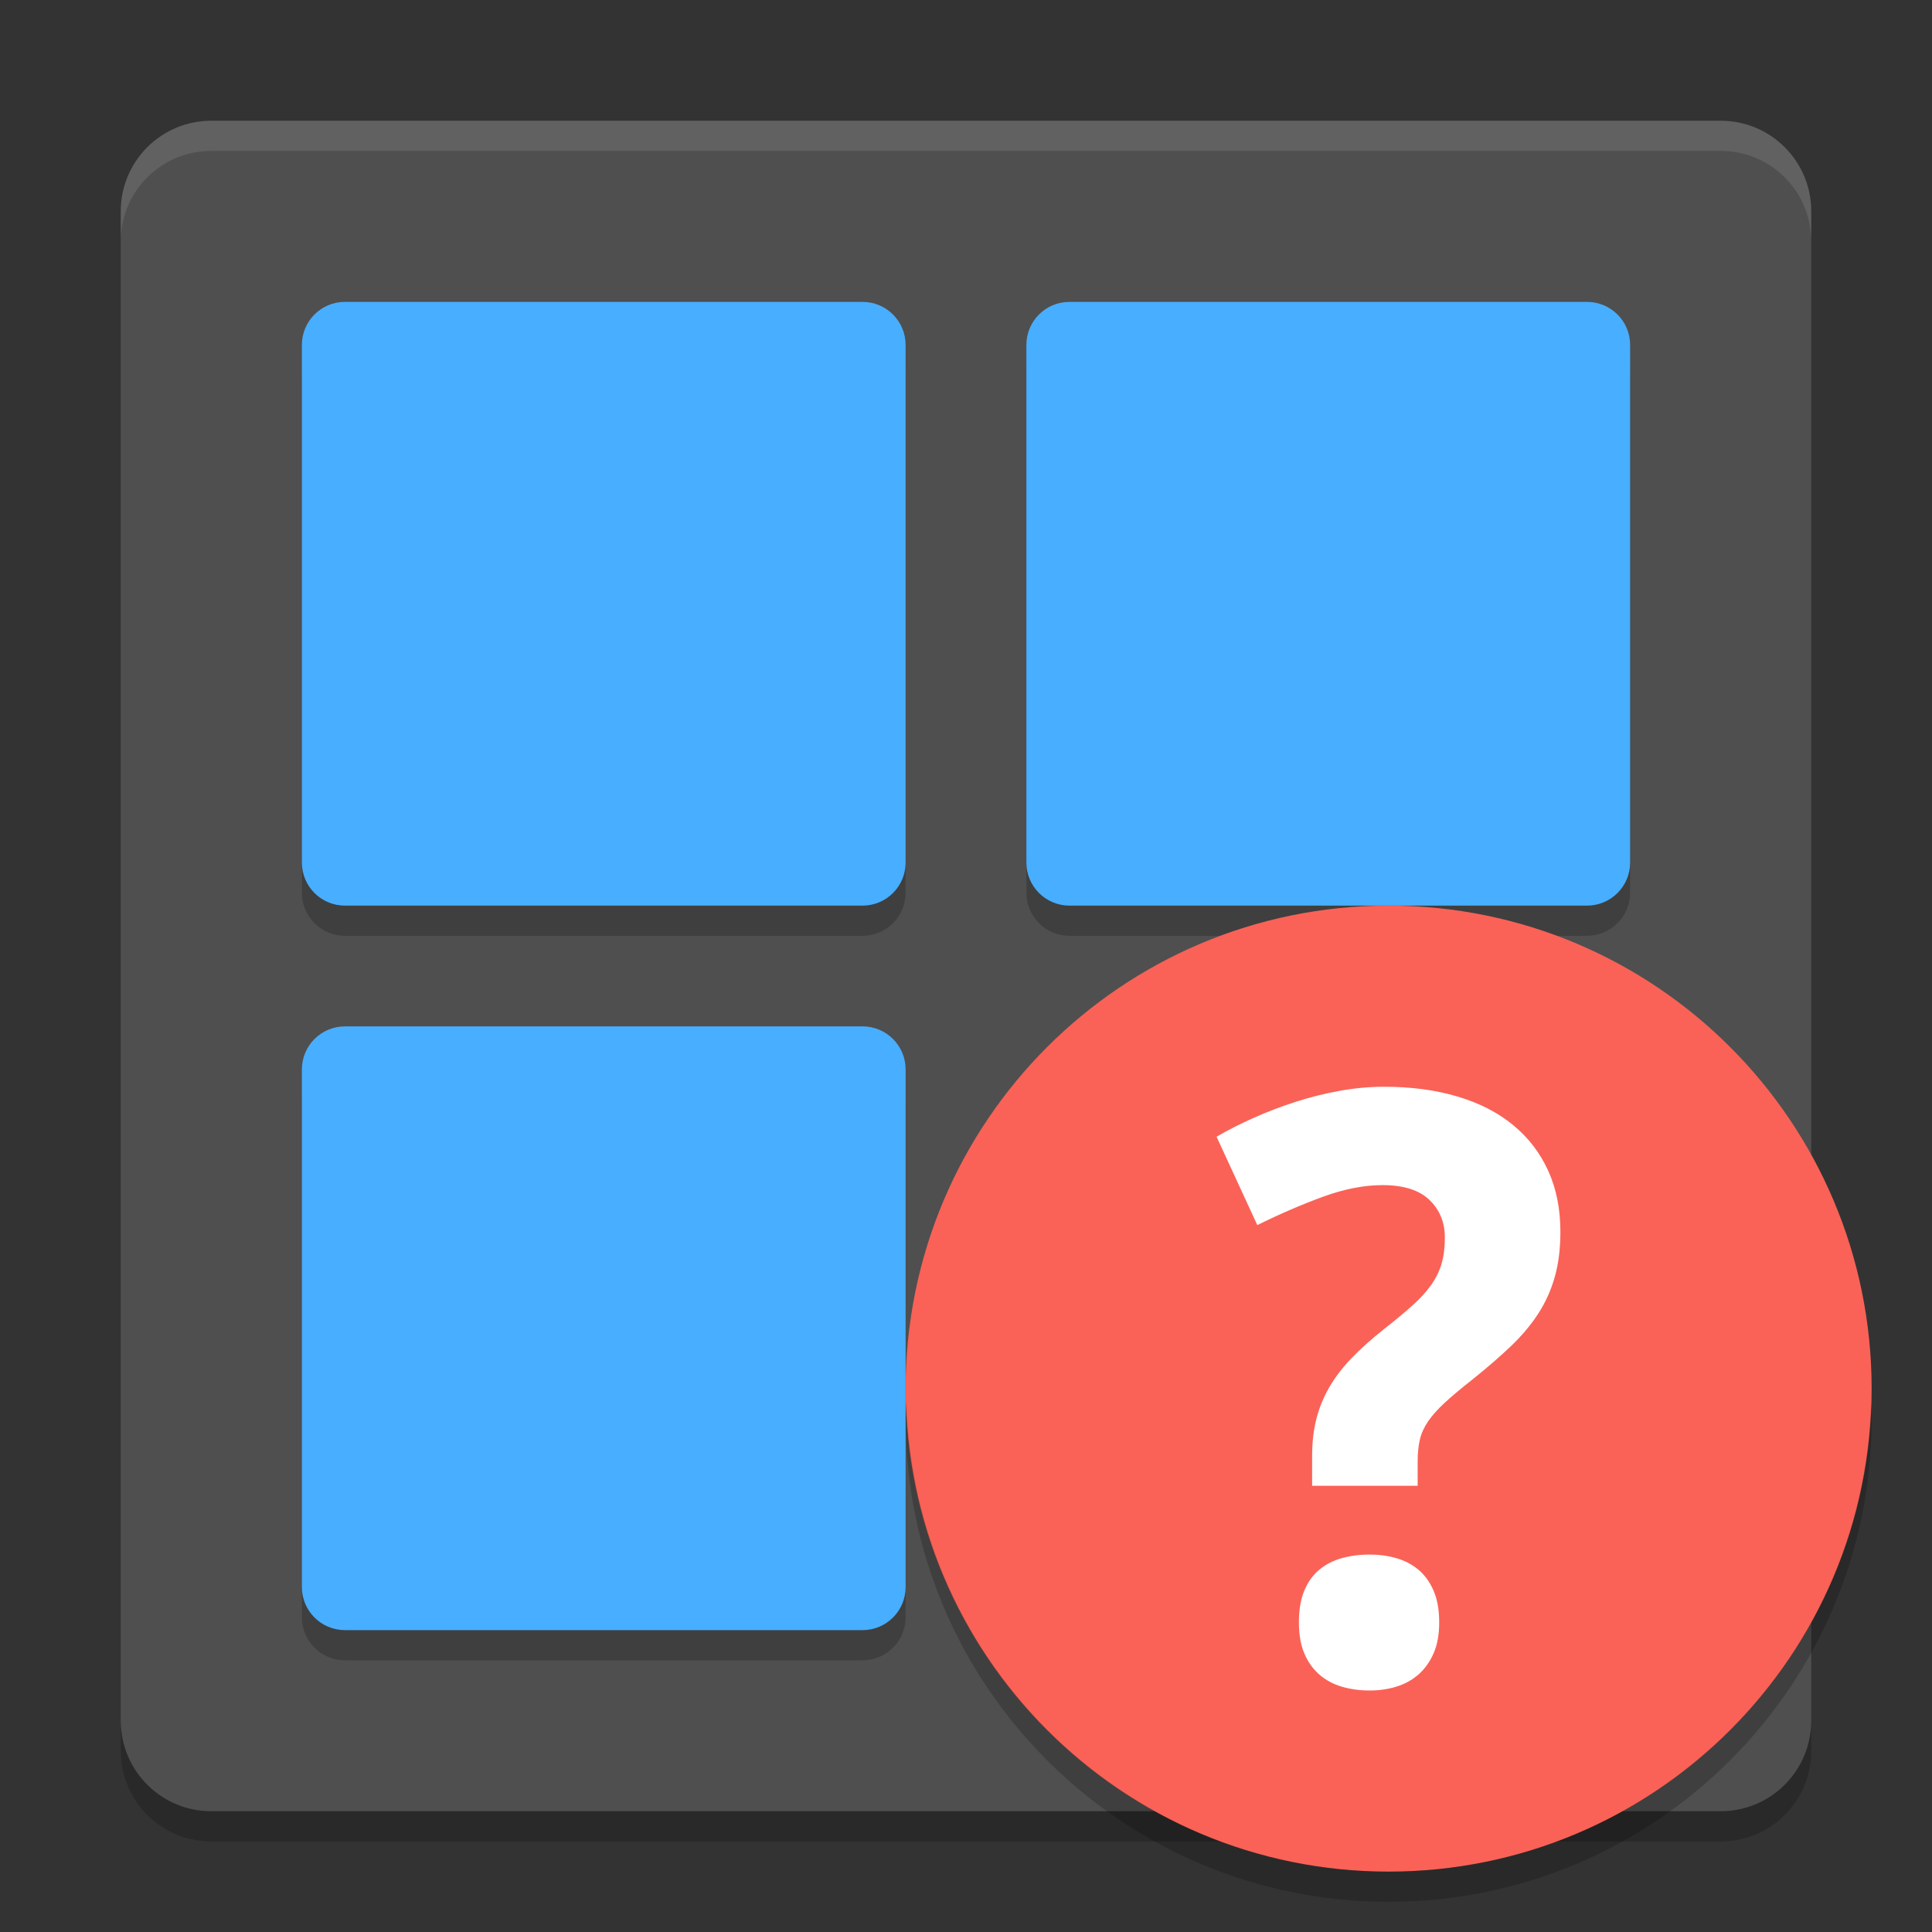 <svg xmlns="http://www.w3.org/2000/svg" xmlns:xlink="http://www.w3.org/1999/xlink" width="384pt" height="384pt" version="1.1" viewBox="0 0 384 384">
 <rect x="0" y="0" width="384" height="384" fill="#333333" stroke="none"/>
 <defs>
  <filter id="alpha" width="100%" height="100%" x="0%" y="0%" filterUnits="objectBoundingBox">
   <feColorMatrix in="SourceGraphic" type="matrix" values="0 0 0 0 1 0 0 0 0 1 0 0 0 0 1 0 0 0 1 0"/>
  </filter>
  <mask id="mask0">
   <g filter="url(#alpha)">
    <rect width="384" height="384" x="0" y="0" style="fill:rgb(0%,0%,0%);fill-opacity:0.2"/>
   </g>
  </mask>
  <clipPath id="clip1">
   <rect width="384" height="384" x="0" y="0"/>
  </clipPath>
  <g id="surface5" clip-path="url(#clip1)">
   <path style="fill:rgb(0%,0%,0%)" d="M 68.578 210 L 171.43 210 C 176.172 210 180 213.828 180 218.57 L 180 321.422 C 180 326.172 176.172 330 171.43 330 L 68.57 330 C 63.824 330 60 326.172 60 321.434 L 60 218.574 C 60 213.832 63.824 210.008 68.57 210.008 Z M 68.578 210"/>
  </g>
  <mask id="mask1">
   <g filter="url(#alpha)">
    <rect width="384" height="384" x="0" y="0" style="fill:rgb(0%,0%,0%);fill-opacity:0.2"/>
   </g>
  </mask>
  <clipPath id="clip2">
   <rect width="384" height="384" x="0" y="0"/>
  </clipPath>
  <g id="surface8" clip-path="url(#clip2)">
   <path style="fill:rgb(0%,0%,0%)" d="M 68.574 66.004 L 171.43 66.004 C 176.168 66.004 179.996 69.828 179.996 74.574 L 179.996 177.434 C 179.996 182.172 176.168 186 171.43 186 L 68.57 186 C 63.824 186 60 182.172 60 177.434 L 60 74.57 C 60 69.824 63.824 66 68.57 66 Z M 68.574 66.004"/>
   <path style="fill:rgb(0%,0%,0%)" d="M 212.566 66.004 L 315.422 66.004 C 320.172 66.004 324 69.828 324 74.574 L 324 177.434 C 324 182.172 320.172 186 315.434 186 L 212.578 186 C 207.828 186 204 182.172 204 177.434 L 204 74.574 C 204 69.828 207.82 66.004 212.57 66.004 Z M 212.566 66.004"/>
  </g>
  <mask id="mask2">
   <g filter="url(#alpha)">
    <rect width="384" height="384" x="0" y="0" style="fill:rgb(0%,0%,0%);fill-opacity:0.102"/>
   </g>
  </mask>
  <clipPath id="clip3">
   <rect width="384" height="384" x="0" y="0"/>
  </clipPath>
  <g id="surface11" clip-path="url(#clip3)">
   <path style="fill:rgb(100%,100%,100%)" d="M 42 24 C 32.027 24 24 32.027 24 42 L 24 48 C 24 38.027 32.027 30 42 30 L 342 30 C 351.973 30 360 38.027 360 48 L 360 42 C 360 32.027 351.973 24 342 24 Z M 42 24"/>
  </g>
  <mask id="mask3">
   <g filter="url(#alpha)">
    <rect width="384" height="384" x="0" y="0" style="fill:rgb(0%,0%,0%);fill-opacity:0.2"/>
   </g>
  </mask>
  <clipPath id="clip4">
   <rect width="384" height="384" x="0" y="0"/>
  </clipPath>
  <g id="surface14" clip-path="url(#clip4)">
   <path style="fill:rgb(0%,0%,0%)" d="M 24 342 L 24 348 C 24 357.973 32.027 366 42 366 L 342 366 C 351.973 366 360 357.973 360 348 L 360 342 C 360 351.973 351.973 360 342 360 L 42 360 C 32.027 360 24 351.973 24 342 Z M 24 342"/>
  </g>
  <mask id="mask4">
   <g filter="url(#alpha)">
    <rect width="384" height="384" x="0" y="0" style="fill:rgb(0%,0%,0%);fill-opacity:0.2"/>
   </g>
  </mask>
  <clipPath id="clip5">
   <rect width="384" height="384" x="0" y="0"/>
  </clipPath>
  <g id="surface17" clip-path="url(#clip5)">
   <path style="fill:rgb(0%,0%,0%)" d="M 180.152 279.012 C 180.086 280.008 180.035 281.004 180 282 C 180 335.02 222.98 378 276 378 C 329.02 378 372 335.02 372 282 C 371.98 281.016 371.945 280.031 371.895 279.047 C 370.25 330.832 327.812 371.969 276 372 C 224.195 371.941 181.777 330.793 180.152 279.012 Z M 180.152 279.012"/>
  </g>
 </defs>
 <g>
  <path style="fill:rgb(30.98%,30.98%,30.98%)" d="M 360 342 L 360 42 C 360 32.059 351.941 24 342 24 L 42 24 C 32.059 24 24 32.059 24 42 L 24 342 C 24 351.941 32.059 360 42 360 L 342 360 C 351.941 360 360 351.941 360 342 Z M 360 342"/>
  <use mask="url(#mask0)" xlink:href="#surface5"/>
  <use mask="url(#mask1)" xlink:href="#surface8"/>
  <use mask="url(#mask2)" xlink:href="#surface11"/>
  <path style="fill:rgb(28.235%,68.235%,100%)" d="M 68.574 60.004 L 171.43 60.004 C 176.168 60.004 179.996 63.828 179.996 68.574 L 179.996 171.434 C 179.996 176.172 176.168 180 171.43 180 L 68.57 180 C 63.824 180 60 176.172 60 171.434 L 60 68.57 C 60 63.824 63.824 60 68.57 60 Z M 68.574 60.004"/>
  <path style="fill:rgb(28.235%,68.235%,100%)" d="M 212.566 60.004 L 315.422 60.004 C 320.172 60.004 324 63.828 324 68.574 L 324 171.434 C 324 176.172 320.172 180 315.434 180 L 212.578 180 C 207.828 180 204 176.172 204 171.434 L 204 68.574 C 204 63.828 207.82 60.004 212.57 60.004 Z M 212.566 60.004"/>
  <path style="fill:rgb(28.235%,68.235%,100%)" d="M 68.574 204 L 171.434 204 C 176.172 204 180 207.828 180 212.566 L 180 315.422 C 180 320.172 176.172 324 171.434 324 L 68.57 324 C 63.824 324 60 320.172 60 315.434 L 60 212.574 C 60 207.832 63.824 204.004 68.57 204.004 Z M 68.574 204"/>
  <use mask="url(#mask3)" xlink:href="#surface14"/>
  <path style="fill:rgb(98.039%,38.431%,34.118%)" d="M 372 276 C 372 329.02 329.02 372 276 372 C 222.98 372 180 329.02 180 276 C 180 222.98 222.98 180 276 180 C 329.02 180 372 222.98 372 276 Z M 372 276"/>
  <path style="fill:rgb(100%,100%,100%)" d="M 258.164 322.484 C 258.164 319.996 258.52 317.891 259.234 316.168 C 259.953 314.449 260.941 313.059 262.219 311.996 C 263.484 310.938 264.984 310.168 266.707 309.691 C 268.426 309.219 270.266 308.977 272.227 308.977 C 274.082 308.977 275.848 309.219 277.512 309.691 C 279.18 310.168 280.648 310.938 281.926 311.996 C 283.191 313.059 284.195 314.449 284.938 316.168 C 285.684 317.891 286.051 319.996 286.051 322.484 C 286.051 324.871 285.684 326.914 284.938 328.609 C 284.195 330.297 283.191 331.711 281.926 332.824 C 280.648 333.93 279.18 334.738 277.512 335.246 C 275.848 335.746 274.082 336 272.227 336 C 270.266 336 268.426 335.746 266.707 335.246 C 264.984 334.738 263.484 333.93 262.219 332.824 C 260.941 331.711 259.949 330.297 259.234 328.609 C 258.527 326.918 258.168 324.875 258.168 322.488 M 260.793 295.309 L 260.793 289.434 C 260.793 286.73 261.07 284.277 261.625 282.082 C 262.18 279.879 263.027 277.793 264.168 275.805 C 265.305 273.82 266.777 271.883 268.574 270.004 C 270.379 268.121 272.555 266.176 275.094 264.16 C 277.32 262.414 279.199 260.852 280.734 259.469 C 282.273 258.098 283.512 256.73 284.469 255.375 C 285.422 254.027 286.113 252.613 286.535 251.133 C 286.961 249.645 287.176 247.918 287.176 245.965 C 287.176 242.945 286.148 240.445 284.113 238.492 C 282.074 236.531 278.961 235.551 274.773 235.551 C 271.125 235.551 267.188 236.32 262.973 237.852 C 258.77 239.391 254.402 241.27 249.902 243.496 L 241.801 225.934 C 244.07 224.609 246.551 223.352 249.227 222.164 C 251.906 220.969 254.688 219.91 257.57 218.98 C 260.457 218.059 263.387 217.324 266.352 216.797 C 269.32 216.266 272.23 216 275.098 216 C 280.5 216 285.371 216.652 289.711 217.949 C 294.059 219.246 297.746 221.137 300.758 223.629 C 303.785 226.117 306.098 229.145 307.715 232.691 C 309.332 236.242 310.141 240.293 310.141 244.848 C 310.141 248.184 309.766 251.164 309.027 253.789 C 308.289 256.414 307.184 258.852 305.734 261.102 C 304.27 263.355 302.445 265.527 300.246 267.617 C 298.051 269.707 295.488 271.922 292.578 274.25 C 290.352 276 288.535 277.527 287.129 278.824 C 285.73 280.121 284.629 281.355 283.836 282.516 C 283.043 283.684 282.5 284.891 282.207 286.137 C 281.918 287.375 281.77 288.844 281.77 290.539 L 281.77 295.309 Z M 260.793 295.309"/>
  <use mask="url(#mask4)" xlink:href="#surface17"/>
 </g>
</svg>
